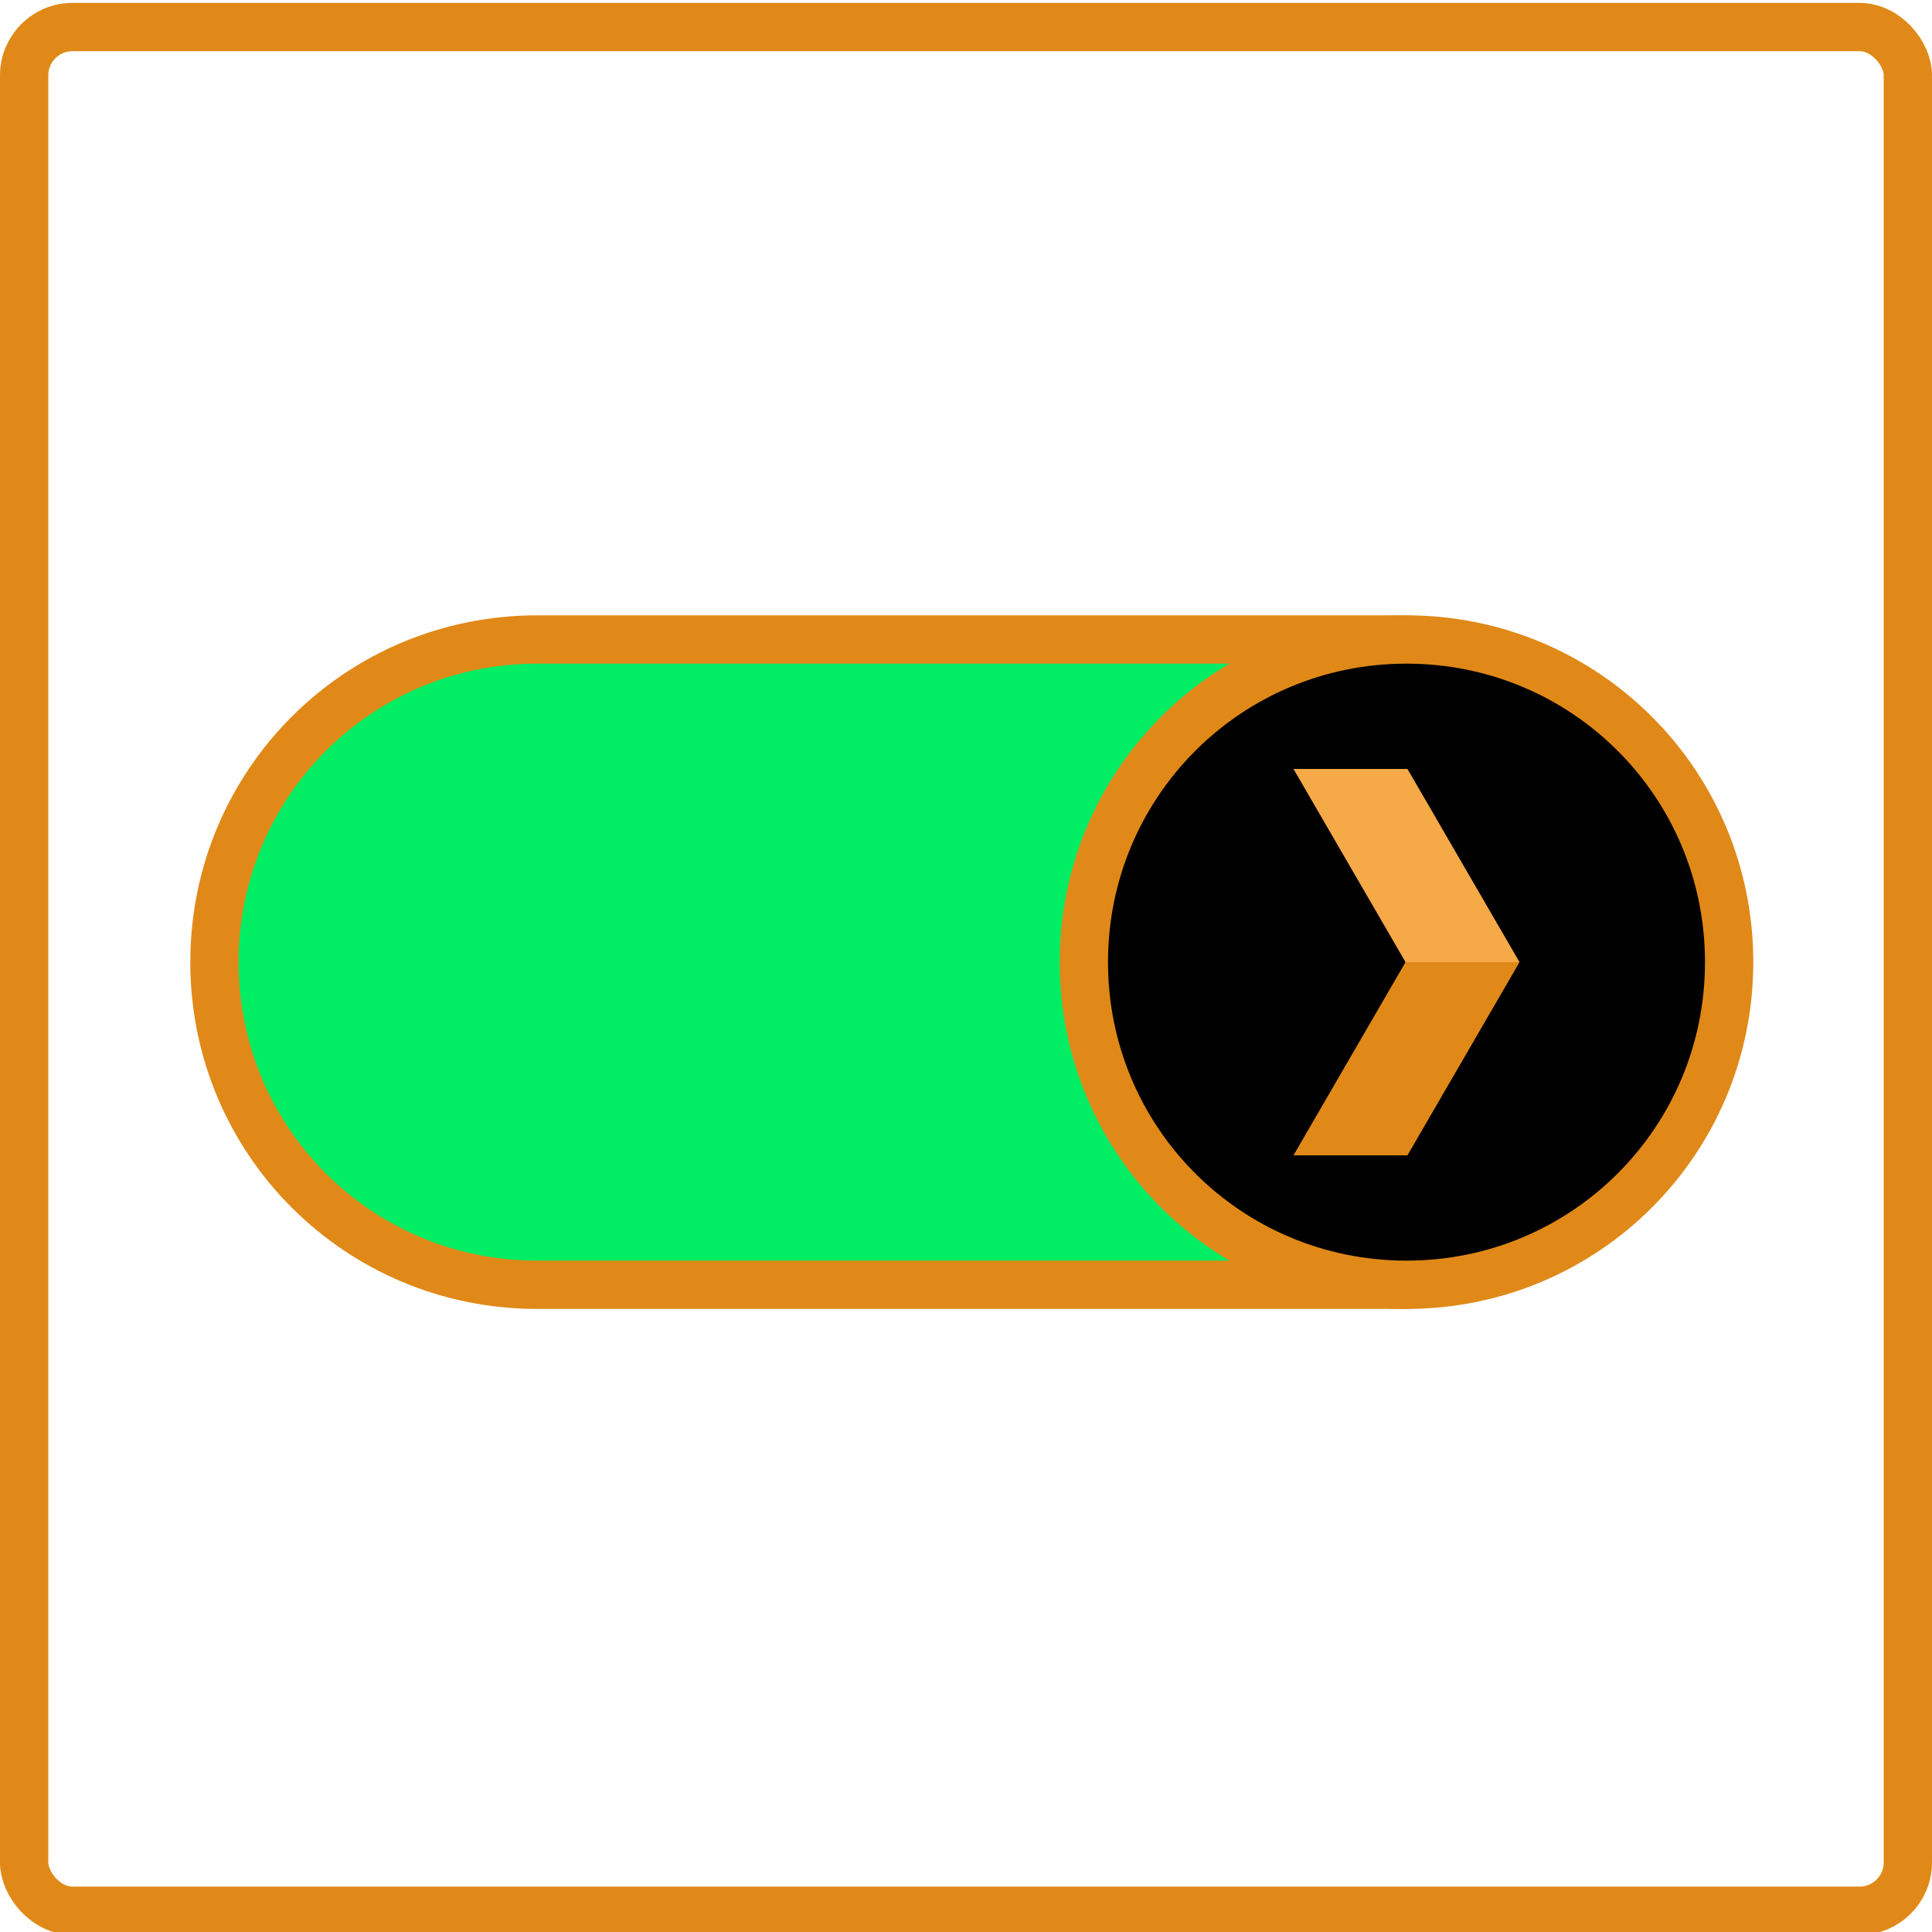 <?xml version="1.0" encoding="UTF-8"?>
<svg id="toplevel" xmlns="http://www.w3.org/2000/svg" viewBox="0 0 20 20">
  <defs>
    <style>
      .cls-1 {
        fill: #e08818;
      }

      .cls-2 {
        fill: #00ed64;
      }

      .cls-2, .cls-3, .cls-4 {
        stroke: #e08918;
        stroke-miterlimit: 10;
        stroke-width: .5px;
      }

      .cls-4 {
        fill: none;
      }

      .cls-5 {
        fill: #f6a947;
      }
    </style>
  </defs>
  <g id="GeneratorOn">
    <path class="cls-2" d="M17.78,9.96c0,1.85-1.49,3.34-3.34,3.34H5.56c-1.85,0-3.34-1.49-3.34-3.34s1.49-3.34,3.34-3.34h8.88c1.85,0,3.34,1.49,3.34,3.34Z"/>
    <g>
      <path class="cls-3" d="M17.9,9.96c0,1.85-1.49,3.34-3.34,3.34s-3.34-1.49-3.34-3.34,1.49-3.34,3.34-3.34,3.34,1.49,3.34,3.34Z"/>
      <g>
        <polygon class="cls-5" points="13.39 7.96 13.39 7.96 14.55 9.96 15.73 9.96 14.57 7.96 13.39 7.96"/>
        <polygon class="cls-1" points="13.39 11.96 13.39 11.96 14.55 9.96 15.73 9.96 14.57 11.96 13.39 11.96"/>
      </g>
    </g>
  </g>
  <g id="Rahmen">
    <rect class="cls-4" x=".25" y=".28" width="19.5" height="19.5" rx=".5" ry=".5"/>
  </g>
</svg>